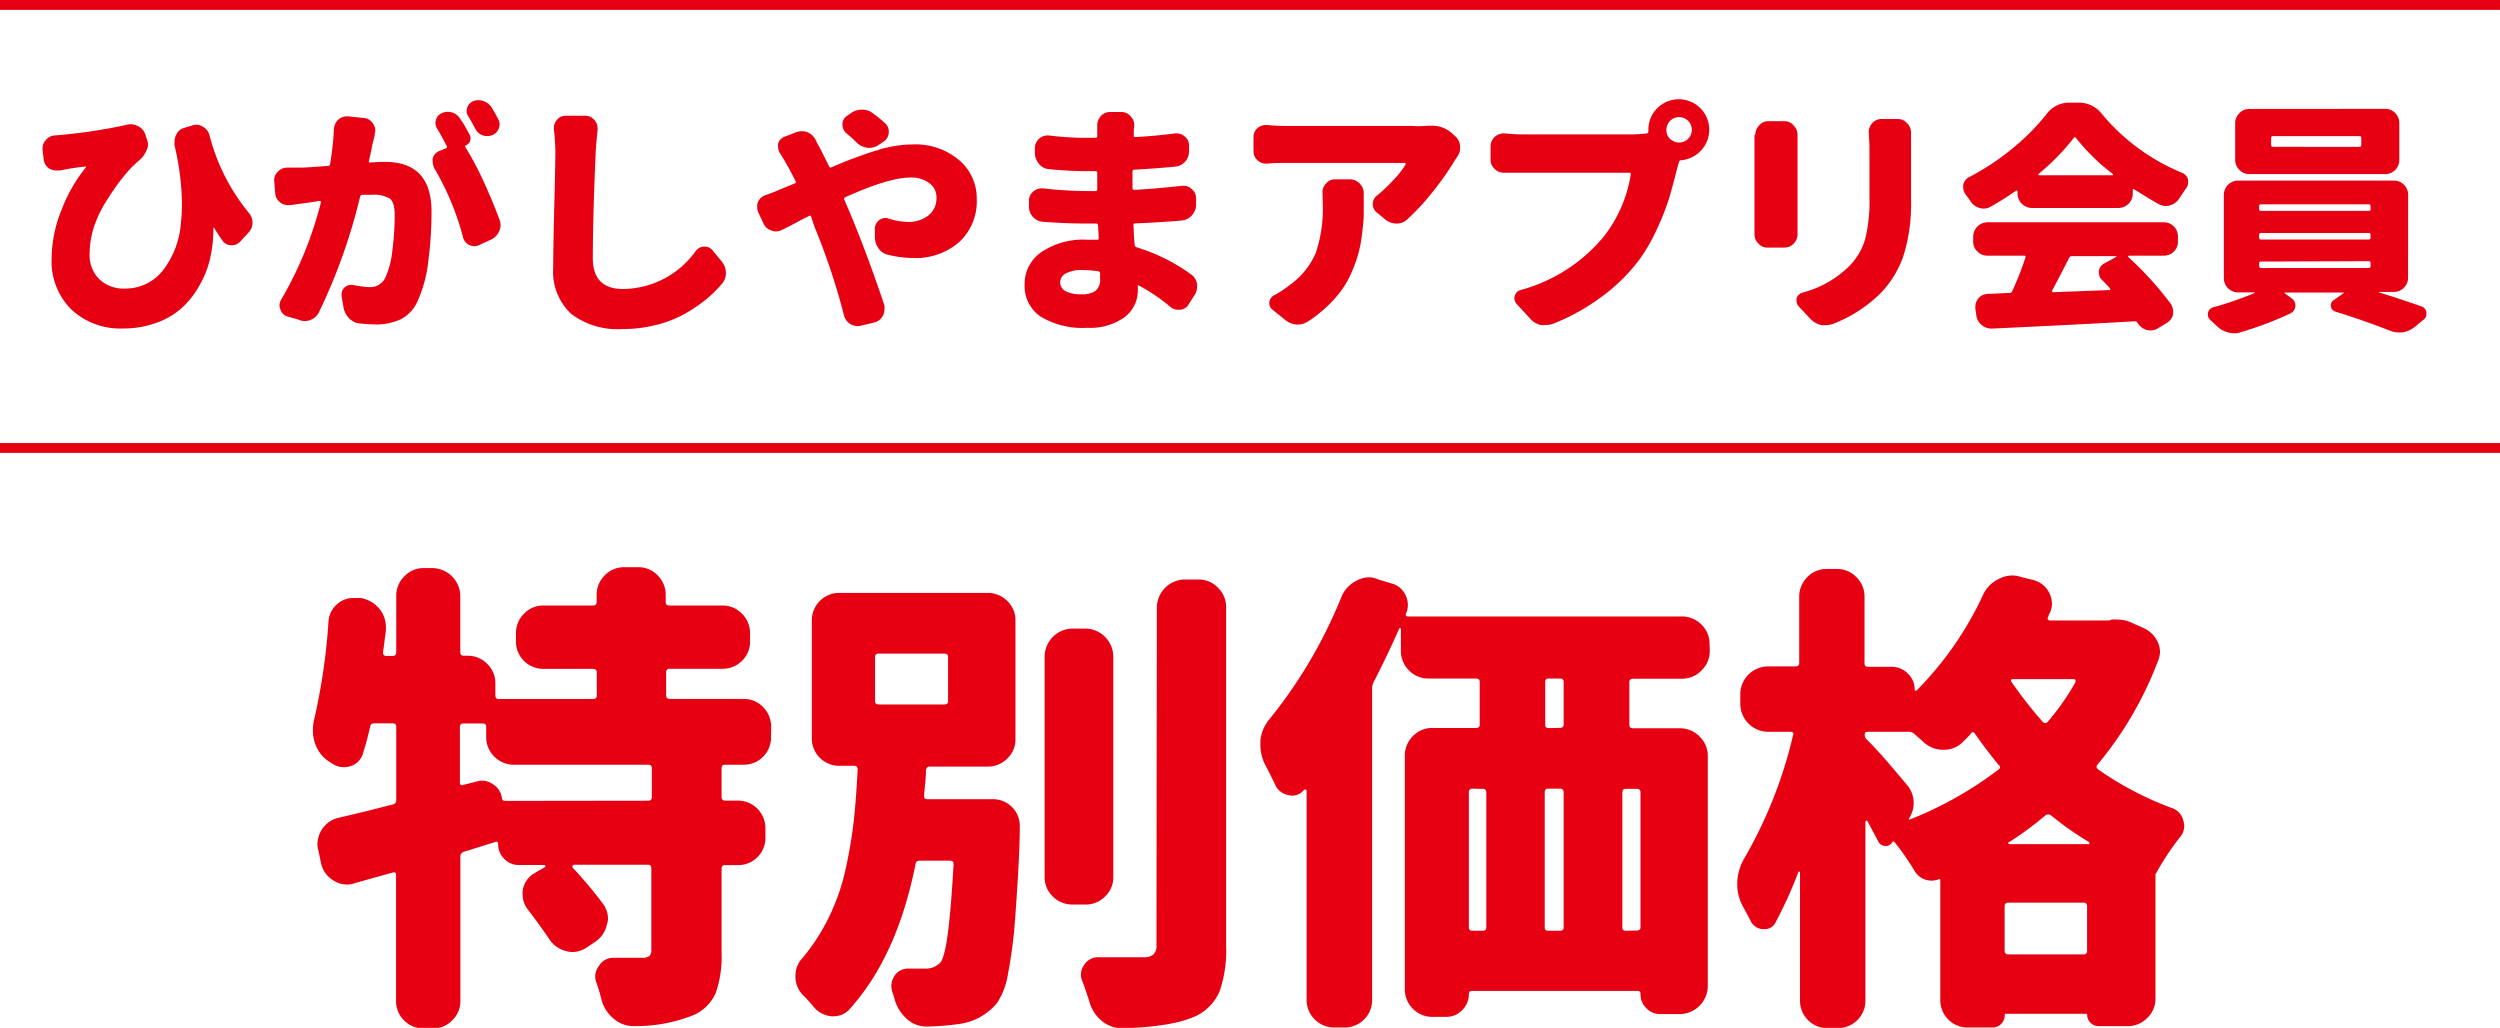 <svg xmlns="http://www.w3.org/2000/svg" width="253.75" height="104.33" viewBox="0 0 253.75 104.33"><defs><style>.a{fill:#e70012;}.b{fill:none;stroke:#e70012;stroke-miterlimit:10;}</style></defs><path class="a" d="M25.21,21.55a1.56,1.56,0,0,1,.42,1.07,1.44,1.44,0,0,1-.42,1l-.81.88a1.12,1.12,0,0,1-.85.39l-.1,0a1.06,1.06,0,0,1-.88-.48c-.29-.41-.57-.84-.85-1.3l-.06,0s0,0,0,.07a13.46,13.46,0,0,1-.34,3.08A9.79,9.79,0,0,1,20.23,29a8.86,8.86,0,0,1-1.78,2.26,7.66,7.66,0,0,1-2.59,1.51,9.73,9.73,0,0,1-3.39.57,7.26,7.26,0,0,1-5.23-1.93,6.88,6.88,0,0,1-2-5.18,13.22,13.22,0,0,1,1-4.91A15.67,15.67,0,0,1,8.71,17a.14.14,0,0,0,0-.09s0-.05-.08,0a22.48,22.48,0,0,0-2.51.39.19.19,0,0,1-.1,0l-.29,0A1.39,1.39,0,0,1,5,17.11a1.3,1.3,0,0,1-.56-.88l-.12-1a.69.69,0,0,1,0-.2,1.2,1.2,0,0,1,.32-.8,1.29,1.29,0,0,1,1-.49,53.89,53.89,0,0,0,7.25-1.08,1.72,1.72,0,0,1,.37-.05,1.63,1.63,0,0,1,.76.2,1.43,1.43,0,0,1,.73.83l.19.59a1.31,1.31,0,0,1,.08.43,1.28,1.28,0,0,1-.15.61,2.68,2.68,0,0,1-.73,1,10.59,10.59,0,0,0-1.54,1.58,21.29,21.29,0,0,0-1.6,2.24A12.34,12.34,0,0,0,9.6,22.84a9,9,0,0,0-.5,2.88,3.42,3.42,0,0,0,1,2.64,3.57,3.57,0,0,0,2.54.93,4.85,4.85,0,0,0,3.84-1.77,9,9,0,0,0,1.89-5,15.54,15.54,0,0,0,.1-1.83,27,27,0,0,0-.75-5.91,1.53,1.53,0,0,1,0-.41,1.36,1.36,0,0,1,.17-.69,1.16,1.16,0,0,1,.75-.68l.88-.27a1.07,1.07,0,0,1,.39-.07,1.23,1.23,0,0,1,.66.19,1.39,1.39,0,0,1,.69.86A20.45,20.45,0,0,0,25.21,21.55Z"/><path class="a" d="M33.89,13.13a1.48,1.48,0,0,1,.46-1,1.29,1.29,0,0,1,.86-.32h.14l1.59.17a1.17,1.17,0,0,1,.9.54,1.19,1.19,0,0,1,.25.73,1,1,0,0,1-.05.3c0,.27-.11.59-.2.95s-.22,1.11-.39,1.83a.12.12,0,0,0,0,.12.17.17,0,0,0,.12.05c.57-.05,1.07-.07,1.49-.07q4.74,0,4.74,5.05a38.7,38.7,0,0,1-.33,5.05,13.33,13.33,0,0,1-1.07,4,3.76,3.76,0,0,1-1.67,1.85,5.81,5.81,0,0,1-2.65.55,15.75,15.75,0,0,1-1.58-.1,1.71,1.71,0,0,1-1.09-.55,2.09,2.09,0,0,1-.55-1.11l-.19-1.13v-.17a.92.92,0,0,1,.29-.68.93.93,0,0,1,.66-.27.78.78,0,0,1,.22,0,9.9,9.9,0,0,0,1.61.22,1.7,1.7,0,0,0,1.68-1,8.94,8.94,0,0,0,.69-2.68,27.89,27.89,0,0,0,.24-3.66q0-1.28-.51-1.65a3.13,3.13,0,0,0-1.78-.38l-1,0a.25.25,0,0,0-.22.2,58.08,58.08,0,0,1-4.2,11.77,1.59,1.59,0,0,1-.88.75,1.47,1.47,0,0,1-.54.1,1.45,1.45,0,0,1-.63-.15L29.1,32.1a1.07,1.07,0,0,1-.65-.74,1,1,0,0,1-.08-.36,1.15,1.15,0,0,1,.2-.64,37.73,37.73,0,0,0,4-9.81.1.1,0,0,0,0-.1.17.17,0,0,0-.12-.05c-.13,0-.59.1-1.37.2l-1.61.22-.22,0a1.33,1.33,0,0,1-.83-.29,1.3,1.3,0,0,1-.49-.93l-.09-1.15a1.17,1.17,0,0,1,.34-1,1.32,1.32,0,0,1,1-.44h.46l.52,0h.46c.39,0,1.28-.07,2.67-.17a.19.19,0,0,0,.21-.19A28.53,28.53,0,0,0,33.89,13.13Zm13.77.53a.78.78,0,0,1,.05.65.73.73,0,0,1-.44.45c-.07,0-.08.08-.05.15a30.21,30.21,0,0,1,1.86,3.5c.65,1.41,1.19,2.72,1.63,3.92a1.47,1.47,0,0,1,.1.54,1.34,1.34,0,0,1-.15.61,1.62,1.62,0,0,1-.8.83l-1.22.56a1.14,1.14,0,0,1-.49.12,1.3,1.3,0,0,1-.52-.12,1.18,1.18,0,0,1-.63-.78,27.5,27.5,0,0,0-2.91-7,1.47,1.47,0,0,1-.17-.66,1.27,1.27,0,0,1,0-.34,1.1,1.1,0,0,1,.66-.76l.66-.27a.16.16,0,0,0,.1-.24c-.41-.79-.73-1.39-1-1.81a1.09,1.09,0,0,1-.14-.54,1,1,0,0,1,.07-.36,1,1,0,0,1,.61-.64,1.38,1.38,0,0,1,.56-.12,1.51,1.51,0,0,1,.46.07,1.41,1.41,0,0,1,.81.64C47.06,12.55,47.35,13.08,47.66,13.66Zm2.9-1.58a1.05,1.05,0,0,1,.08.92,1.19,1.19,0,0,1-.66.71,1.25,1.25,0,0,1-.51.1,1.45,1.45,0,0,1-.47-.07,1.36,1.36,0,0,1-.75-.66c-.25-.46-.48-.88-.71-1.27a.87.87,0,0,1-.17-.54,1.06,1.06,0,0,1,.66-1,1.5,1.5,0,0,1,.56-.1,1.6,1.6,0,0,1,1.29.71C50.11,11.25,50.34,11.65,50.56,12.08Z"/><path class="a" d="M56.22,13.15V13a1.19,1.19,0,0,1,.29-.81,1.13,1.13,0,0,1,.9-.44h0l1.93,0a1.2,1.2,0,0,1,1,.44,1.27,1.27,0,0,1,.32.85v.15c-.1.88-.17,1.65-.2,2.32q-.28,6.26-.29,10.69,0,3.13,3.05,3.13a9.13,9.13,0,0,0,7.4-3.86,1.08,1.08,0,0,1,.88-.44h0a1,1,0,0,1,.83.39l.91,1.1a1.87,1.87,0,0,1,.44,1.2,1.62,1.62,0,0,1-.39,1.07,12.87,12.87,0,0,1-1.71,1.67,16.3,16.3,0,0,1-2.21,1.47A12.16,12.16,0,0,1,66.52,33a13.64,13.64,0,0,1-3.34.4A7.81,7.81,0,0,1,58,31.88a5.85,5.85,0,0,1-1.85-4.72q0-1.72.11-6.29c.08-3.05.11-4.83.11-5.35A20.26,20.26,0,0,0,56.22,13.15Z"/><path class="a" d="M79.18,15.57a1.15,1.15,0,0,1-.2-.64,1.64,1.64,0,0,1,0-.34,1,1,0,0,1,.66-.71l1.17-.46a1.71,1.71,0,0,1,.57-.1,1.69,1.69,0,0,1,.58.1,1.64,1.64,0,0,1,.83.79c.18.37.32.63.42.8s.39.77.95,1.88a.16.16,0,0,0,.24.09A42.69,42.69,0,0,1,89,15.26a12.28,12.28,0,0,1,3.62-.6,6.87,6.87,0,0,1,4.74,1.6,5.07,5.07,0,0,1,1.78,3.92,5.64,5.64,0,0,1-1.79,4.4,6.77,6.77,0,0,1-4.68,1.61,11.18,11.18,0,0,1-2.49-.32,1.53,1.53,0,0,1-1-.65A2,2,0,0,1,88.8,24l0-.88a1.12,1.12,0,0,1,1.05-1,.8.8,0,0,1,.34.07,7.32,7.32,0,0,0,2,.34,3.3,3.3,0,0,0,2-.63,2.19,2.19,0,0,0,.86-1.88,1.73,1.73,0,0,0-.74-1.44,3,3,0,0,0-1.88-.56q-2.22,0-6.64,2a.17.17,0,0,0-.09.25l.46,1.07Q88,25.72,89.77,31a1.61,1.61,0,0,1,0,.44,1.25,1.25,0,0,1-.17.63,1.34,1.34,0,0,1-.85.66l-1.34.32a1.41,1.41,0,0,1-.35.05,1.46,1.46,0,0,1-.73-.2,1.43,1.43,0,0,1-.66-.88,67.68,67.68,0,0,0-3-9L82.33,22c0-.12-.12-.14-.22-.07-.25.11-.56.27-.94.47l-1,.54-.81.4a1.34,1.34,0,0,1-.61.15,1.13,1.13,0,0,1-.46-.1,1.31,1.31,0,0,1-.81-.73l-.54-1.15a1.61,1.61,0,0,1-.09-.51,1.44,1.44,0,0,1,.09-.51,1.27,1.27,0,0,1,.78-.69A13.38,13.38,0,0,0,79,19.3l1.66-.68c.12-.05.15-.12.1-.22-.36-.7-.64-1.24-.85-1.61S79.46,16,79.18,15.57Zm10.67-3.05a1.08,1.08,0,0,1,.36.83,1.2,1.2,0,0,1-.48,1l-.52.34a1.6,1.6,0,0,1-.95.32h-.17A2,2,0,0,1,87,14.52a14.7,14.7,0,0,0-1.1-1,1.15,1.15,0,0,1-.39-.86,1,1,0,0,1,.46-.9l.42-.29a1.83,1.83,0,0,1,1.09-.34h.08a1.73,1.73,0,0,1,1.12.44C89.11,11.86,89.49,12.19,89.85,12.52Z"/><path class="a" d="M120.89,27.85a1.42,1.42,0,0,1,.61,1,1.24,1.24,0,0,1,0,.27,1.49,1.49,0,0,1-.27.86l-.59.93a1.12,1.12,0,0,1-.85.53h-.2a1.22,1.22,0,0,1-.8-.29,17.9,17.9,0,0,0-3.2-2.17.09.09,0,0,0-.1,0,.09.09,0,0,0,0,.09v.32a3.4,3.4,0,0,1-1.37,2.82,6,6,0,0,1-3.78,1.06,8.16,8.16,0,0,1-4.72-1.14A3.74,3.74,0,0,1,104,28.85a3.9,3.9,0,0,1,1.7-3.26,7.6,7.6,0,0,1,4.63-1.26l1,0c.13,0,.19,0,.19-.17l-.07-1.27a.18.18,0,0,0-.2-.2h-1c-1.28,0-2.74-.06-4.37-.17A1.54,1.54,0,0,1,104.44,21v-.63a1.14,1.14,0,0,1,.44-.93,1.23,1.23,0,0,1,.83-.32h.17a39.34,39.34,0,0,0,4.39.27h.9c.13,0,.2-.05.2-.17l0-1.66a.17.17,0,0,0-.19-.19h-1c-1.14,0-2.37-.07-3.71-.2a1.43,1.43,0,0,1-1-.52,1.77,1.77,0,0,1-.43-1.09V15a1.29,1.29,0,0,1,1.25-1.25l.17,0a31.23,31.23,0,0,0,3.71.24h1c.13,0,.2-.06.2-.17V12.74a1.35,1.35,0,0,1,.34-.93,1.24,1.24,0,0,1,.95-.44h1.17a1.16,1.16,0,0,1,.93.44,1.26,1.26,0,0,1,.37.9l-.05.47v.56c0,.13,0,.18.17.17,1.33-.07,2.69-.19,4-.37a.47.47,0,0,1,.17,0,1.22,1.22,0,0,1,.83.31,1.15,1.15,0,0,1,.44.93l0,.56a1.61,1.61,0,0,1-.4,1.07,1.51,1.51,0,0,1-1,.5c-1.48.14-2.86.25-4.15.31-.13,0-.19.07-.19.2l0,1.68c0,.12.07.17.2.17,1.49-.08,3.1-.22,4.81-.41h.17a1.2,1.2,0,0,1,.83.32,1.22,1.22,0,0,1,.44.95v.66a1.62,1.62,0,0,1-1.42,1.59c-1.61.14-3.2.24-4.76.29-.13,0-.19.06-.17.19s0,.81.12,2a.26.26,0,0,0,.2.24A18.81,18.81,0,0,1,120.89,27.85Zm-9.23.41v-.53a.21.21,0,0,0-.19-.2,11.9,11.9,0,0,0-1.69-.12,3.11,3.11,0,0,0-1.58.34,1,1,0,0,0-.59.88,1,1,0,0,0,.56.93,3.19,3.19,0,0,0,1.54.31,2.46,2.46,0,0,0,1.49-.35A1.49,1.49,0,0,0,111.66,28.26Z"/><path class="a" d="M144.93,12.76h.34a3,3,0,0,1,2.15.81l.29.26a1.46,1.46,0,0,1,.49,1V15a1.51,1.51,0,0,1-.32.95l-.24.37a28.84,28.84,0,0,1-2.18,3.1,22.66,22.66,0,0,1-2.61,2.83,1.51,1.51,0,0,1-1.1.44,1.79,1.79,0,0,1-1.14-.41l-.86-.71a1,1,0,0,1-.41-.83,1.06,1.06,0,0,1,.44-.9,17.44,17.44,0,0,0,1.7-1.62,8.75,8.75,0,0,0,1.18-1.51.12.12,0,0,0,0-.11.09.09,0,0,0-.08-.06H130.4c-.57,0-1.16,0-1.76.07h-.12a1.28,1.28,0,0,1-.88-.34,1.24,1.24,0,0,1-.41-.95V14a1.21,1.21,0,0,1,.41-1,1.28,1.28,0,0,1,.86-.31h.14c.62.06,1.21.09,1.76.09h13C143.82,12.83,144.34,12.81,144.93,12.76Zm-10.7,6.76a1.26,1.26,0,0,1,.35-.88,1.15,1.15,0,0,1,.92-.44H137a1.37,1.37,0,0,1,1,.42,1.4,1.4,0,0,1,.42,1c0,.81,0,1.51,0,2.09s-.08,1.26-.17,2a13.15,13.15,0,0,1-.37,2,12.64,12.64,0,0,1-.66,1.85,9.09,9.09,0,0,1-1,1.82,11.86,11.86,0,0,1-1.45,1.66,13.43,13.43,0,0,1-2,1.58,1.89,1.89,0,0,1-1,.32l-.17,0a2,2,0,0,1-1.14-.46l-1.3-1.05a.76.76,0,0,1-.32-.61.55.55,0,0,1,0-.17.91.91,0,0,1,.51-.69,9.37,9.37,0,0,0,1.51-1,7.75,7.75,0,0,0,2.7-3.31,14.14,14.14,0,0,0,.7-5Z"/><path class="a" d="M154.53,13.64h11a12.1,12.1,0,0,0,1.61-.1c.12,0,.17-.09.17-.22v-.14a3.09,3.09,0,1,1,5.36,2.08,3.09,3.09,0,0,1-2,1,.23.23,0,0,0-.25.17c-.08.26-.16.55-.24.88-.28,1.09-.53,2-.77,2.83a26.23,26.23,0,0,1-1.18,3,18.11,18.11,0,0,1-1.81,3.18,18.08,18.08,0,0,1-3.8,3.76,21.55,21.55,0,0,1-5,2.79,2.19,2.19,0,0,1-.73.12,3,3,0,0,1-.51,0,2.1,2.1,0,0,1-1.08-.66l-1.37-1.49a.92.92,0,0,1-.22-.56,1,1,0,0,1,.05-.27.82.82,0,0,1,.61-.58A16.54,16.54,0,0,0,162.79,24a13.62,13.62,0,0,0,2.73-6.28c0-.13,0-.19-.17-.19H154.53c-.53,0-1.14,0-1.8,0h-.08a1.32,1.32,0,0,1-.92-.36,1.28,1.28,0,0,1-.44-1V14.84a1.33,1.33,0,0,1,1.32-1.3h.12C153.49,13.61,154.09,13.64,154.53,13.64Zm15,.46a1.29,1.29,0,1,0-.39-.92A1.28,1.28,0,0,0,169.5,14.1Z"/><path class="a" d="M178.16,13.69a1.33,1.33,0,0,1,.39-.95,1.19,1.19,0,0,1,.95-.44h1.61a1.21,1.21,0,0,1,.95.44,1.33,1.33,0,0,1,.39.95v10a1.34,1.34,0,0,1-.36,1,1.3,1.3,0,0,1-1,.44h-1.64a1.22,1.22,0,0,1-1-.44,1.27,1.27,0,0,1-.37-.92v-.08c0-.37,0-.68,0-.92V13.69Zm11.52-.27a1.31,1.31,0,0,1,.34-.9,1.21,1.21,0,0,1,.95-.44h1.61a1.24,1.24,0,0,1,1,.44,1.28,1.28,0,0,1,.39,1l0,0v6.71a17.67,17.67,0,0,1-.77,5.74,10.31,10.31,0,0,1-2.31,3.78,14,14,0,0,1-4.78,3.1,2,2,0,0,1-.76.15,2.72,2.72,0,0,1-.49,0,2.23,2.23,0,0,1-1.1-.63l-1.19-1.27a.8.8,0,0,1-.22-.54,1.32,1.32,0,0,1,0-.27.85.85,0,0,1,.61-.59,10.55,10.55,0,0,0,4.76-2.71,6.45,6.45,0,0,0,1.61-2.77,16.37,16.37,0,0,0,.42-4.21V14.79Z"/><path class="a" d="M206.22,21.11a1.47,1.47,0,0,1-1.44-1.44v-.22a.11.11,0,0,0-.05-.1.17.17,0,0,0-.1,0A26.53,26.53,0,0,1,202,21a1.3,1.3,0,0,1-.66.17,1.39,1.39,0,0,1-.44-.07,1.63,1.63,0,0,1-.9-.68c-.16-.25-.33-.48-.51-.71a1.15,1.15,0,0,1-.22-.68,2.13,2.13,0,0,1,0-.27,1.11,1.11,0,0,1,.59-.78,25.36,25.36,0,0,0,4.37-2.88,23.09,23.09,0,0,0,3.46-3.47A2.82,2.82,0,0,1,210,10.42h1a2.92,2.92,0,0,1,2.32,1.12,20.9,20.9,0,0,0,8.16,6,1,1,0,0,1,.61.7,1,1,0,0,1,0,.3,1,1,0,0,1-.22.61c-.21.29-.43.62-.68,1a1.63,1.63,0,0,1-.9.68,1.36,1.36,0,0,1-.44.08,1.5,1.5,0,0,1-.71-.18c-.81-.43-1.67-1-2.56-1.53a.09.09,0,0,0-.1,0,.08.08,0,0,0,0,.07v.44A1.47,1.47,0,0,1,215,21.11Zm14.84,3.42a1.35,1.35,0,0,1-.41,1,1.4,1.4,0,0,1-1,.42h-3.54S216,26,216,26s0,.05,0,.07a34.42,34.42,0,0,1,4.33,4.76,1.39,1.39,0,0,1,.24.76c0,.1,0,.2,0,.32a1.37,1.37,0,0,1-.64.87l-.95.57a1.43,1.43,0,0,1-.71.19,1.8,1.8,0,0,1-.37-.05,1.46,1.46,0,0,1-.87-.63.58.58,0,0,1-.08-.1.29.29,0,0,0-.27-.15q-5.07.3-14.45.74h-.1a1.55,1.55,0,0,1-1-.37,1.51,1.51,0,0,1-.54-1l-.09-.68a.69.69,0,0,1,0-.2,1.29,1.29,0,0,1,1.27-1.27l2.2-.1a.26.26,0,0,0,.27-.17,32.4,32.4,0,0,0,1.34-3.42.15.15,0,0,0,0-.13.13.13,0,0,0-.11-.06h-3.76a1.38,1.38,0,0,1-1-.42,1.33,1.33,0,0,1-.43-1V24a1.47,1.47,0,0,1,1.44-1.44h17.94A1.43,1.43,0,0,1,221.06,24ZM206.9,17.67a.08.08,0,0,0,0,.07.06.06,0,0,0,.06.05h7.45a.06.06,0,0,0,.06-.05.08.08,0,0,0,0-.07A20.36,20.36,0,0,1,210.71,14c-.08-.1-.15-.1-.22,0A23.51,23.51,0,0,1,206.9,17.67Zm7.91,8.4a.08.08,0,0,0,0-.07s0,0,0,0h-4.52a.3.3,0,0,0-.27.17c-.76,1.5-1.34,2.6-1.73,3.32a.12.12,0,0,0,0,.12.14.14,0,0,0,.09.05l5.74-.22s0,0,.07-.05a.09.09,0,0,0,0-.1c-.28-.3-.56-.61-.86-.9a1,1,0,0,1-.29-.71v-.19a1,1,0,0,1,.56-.76Z"/><path class="a" d="M244.42,28.21a1.41,1.41,0,0,1-.43,1,1.4,1.4,0,0,1-1,.42h-1.52s0,.05,0,.05c1.34.41,2.77.88,4.3,1.42a.72.72,0,0,1,.51.61.55.55,0,0,1,0,.17.69.69,0,0,1-.32.59l-.95.78a2.62,2.62,0,0,1-1.2.49l-.34,0a2.38,2.38,0,0,1-.93-.19q-2.53-1-5.47-1.91a.66.66,0,0,1-.49-.56V31a.61.61,0,0,1,.3-.54l1-.71s0,0,0-.06a.07.07,0,0,0-.07,0h-5.93l0,0a0,0,0,0,0,0,.06l.73.54a.88.88,0,0,1-.12,1.51,34,34,0,0,1-5.1,1.93,1.83,1.83,0,0,1-.62.1,2.14,2.14,0,0,1-.65-.1,2.42,2.42,0,0,1-1.13-.66l-.68-.63a.79.79,0,0,1-.2-.34.49.49,0,0,1,0-.2.47.47,0,0,1,0-.17.77.77,0,0,1,.19-.34.82.82,0,0,1,.35-.2,36.39,36.39,0,0,0,4.22-1.46s0,0,0-.05,0,0,0,0h-1.71a1.45,1.45,0,0,1-1.44-1.44V19.77a1.45,1.45,0,0,1,1.44-1.44H243a1.4,1.4,0,0,1,1,.42,1.43,1.43,0,0,1,.43,1Zm-2.3-17.16a1.37,1.37,0,0,1,1,.43,1.41,1.41,0,0,1,.41,1v3.76a1.41,1.41,0,0,1-.41,1,1.37,1.37,0,0,1-1,.43H228.3a1.35,1.35,0,0,1-1-.43,1.39,1.39,0,0,1-.43-1V12.49a1.39,1.39,0,0,1,.43-1,1.35,1.35,0,0,1,1-.43ZM229.5,20.74a.18.18,0,0,0-.2.2v.29c0,.12.07.17.2.17h10.94a.15.15,0,0,0,.17-.17v-.29c0-.13-.06-.2-.17-.2Zm0,2.91c-.13,0-.2.06-.2.19v.27a.18.18,0,0,0,.2.2h10.94c.11,0,.17-.07.17-.2v-.27c0-.13-.06-.19-.17-.19Zm0,2.9a.18.18,0,0,0-.2.2V27a.18.18,0,0,0,.2.2h10.94c.11,0,.17-.07.17-.2v-.29c0-.13-.06-.2-.17-.2Zm10-11.64c.11,0,.17-.07.17-.2V14c0-.12-.06-.18-.17-.18H230.7a.16.16,0,0,0-.18.18v.7c0,.13.06.2.18.2Z"/><line class="b" y1="0.5" x2="253.75" y2="0.5"/><line class="b" y1="45.47" x2="253.75" y2="45.47"/><path class="a" d="M78.26,74.81a2.76,2.76,0,0,1-.81,2,2.73,2.73,0,0,1-2,.81H73.58c-.23,0-.34.13-.34.38v2.87c0,.26.11.39.34.39h1.29a2.8,2.8,0,0,1,2.82,2.82V85a2.73,2.73,0,0,1-.81,2,2.76,2.76,0,0,1-2,.81H73.58c-.23,0-.34.13-.34.39v8.51a11.16,11.16,0,0,1-.6,4.1A4.43,4.43,0,0,1,70.47,103a15.74,15.74,0,0,1-6,1.15h-.14a3,3,0,0,1-2-.72,3.71,3.71,0,0,1-1.29-2,16.73,16.73,0,0,0-.48-1.63,1.86,1.86,0,0,1-.15-.67,1.83,1.83,0,0,1,.39-1.1,1.66,1.66,0,0,1,1.48-.81h.05c.83,0,1.75,0,2.77,0a1.33,1.33,0,0,0,.79-.17.77.77,0,0,0,.22-.65V88.16c0-.26-.11-.39-.34-.39H58.26a.16.16,0,0,0-.14.1.21.21,0,0,0,0,.19,44.57,44.57,0,0,1,3.06,3.64,2.56,2.56,0,0,1,.53,1.53,1.63,1.63,0,0,1-.1.57,2.78,2.78,0,0,1-1.24,1.82l-.86.58a2.6,2.6,0,0,1-1.39.43,2.22,2.22,0,0,1-.67-.1,2.82,2.82,0,0,1-1.72-1.24c-.61-.9-1.31-1.87-2.11-2.92a2.42,2.42,0,0,1-.57-1.53,1.85,1.85,0,0,1,0-.43,2.42,2.42,0,0,1,1.11-1.73L55.34,88a.11.11,0,0,0,0-.12s0-.08-.07-.08H52.71a2.06,2.06,0,0,1-1.53-.62,2.08,2.08,0,0,1-.62-1.53c0-.19-.1-.25-.29-.19l-3.2,1a.48.48,0,0,0-.34.47v14.65a2.71,2.71,0,0,1-.84,2,2.74,2.74,0,0,1-2,.81h-.86a2.78,2.78,0,0,1-2.83-2.82V88.78a.24.24,0,0,0-.12-.22.23.23,0,0,0-.21,0L36,89.64a2,2,0,0,1-.76.14,2.45,2.45,0,0,1-1.34-.38,2.68,2.68,0,0,1-1.3-1.72l-.28-1.34a2.22,2.22,0,0,1-.1-.67,2.85,2.85,0,0,1,.43-1.44A2.72,2.72,0,0,1,34.38,83q2.11-.48,5.46-1.34a.43.43,0,0,0,.38-.43V73.8a.34.34,0,0,0-.38-.38H38c-.25,0-.4.11-.43.33-.22,1-.46,1.89-.72,2.68a1.88,1.88,0,0,1-1.29,1.34,2.22,2.22,0,0,1-.67.1,2.15,2.15,0,0,1-1.19-.38l-.24-.15A3.55,3.55,0,0,1,32,75.52a4,4,0,0,1-.24-1.38,4.47,4.47,0,0,1,.1-1,62,62,0,0,0,1.48-10.05,2.57,2.57,0,0,1,1-1.87,2.38,2.38,0,0,1,1.53-.52h.48l.28,0a3.17,3.17,0,0,1,1.92,1.14,3,3,0,0,1,.62,1.82v.34c-.1.73-.19,1.47-.29,2.2,0,.25.08.38.34.38h.62a.34.34,0,0,0,.38-.38v-5.7a2.73,2.73,0,0,1,.82-2,2.68,2.68,0,0,1,2-.84h.86a2.87,2.87,0,0,1,2.82,2.82v5.7c0,.25.11.38.34.38h.38a2.74,2.74,0,0,1,2,.81,2.71,2.71,0,0,1,.84,2v1.2c0,.26.11.38.34.38h9.57a.33.33,0,0,0,.38-.38v-2.3a.34.34,0,0,0-.38-.38h-5a2.77,2.77,0,0,1-2.82-2.82v-.77a2.74,2.74,0,0,1,.81-2,2.68,2.68,0,0,1,2-.84h5c.25,0,.38-.11.38-.34v-.71a2.76,2.76,0,0,1,.81-2,2.71,2.71,0,0,1,2-.84h1.39a2.68,2.68,0,0,1,2,.84,2.76,2.76,0,0,1,.81,2v.71c0,.23.13.34.39.34h5.36a2.71,2.71,0,0,1,2,.84,2.74,2.74,0,0,1,.81,2v.77a2.73,2.73,0,0,1-.81,2,2.76,2.76,0,0,1-2,.81H68a.34.34,0,0,0-.39.38v2.3c0,.26.13.38.39.38h7.46a2.68,2.68,0,0,1,2,.84,2.76,2.76,0,0,1,.81,2ZM65.82,81.27c.23,0,.34-.13.34-.39V78c0-.25-.11-.38-.34-.38H52.19a2.76,2.76,0,0,1-2-.81,2.71,2.71,0,0,1-.84-2v-1c0-.25-.11-.38-.33-.38h-2c-.23,0-.34.13-.34.38v5.65a.24.24,0,0,0,.1.21.25.25,0,0,0,.24,0l1.34-.34a1.88,1.88,0,0,1,.57-.09,1.81,1.81,0,0,1,1.05.33A1.9,1.9,0,0,1,50.94,81a.31.31,0,0,0,.34.29Z"/><path class="a" d="M93.79,80.74c0,.26.08.38.34.38h6.65a2.71,2.71,0,0,1,2.73,2.68c0,2-.16,5.22-.48,9.52a47.21,47.21,0,0,1-.72,5.53,7.38,7.38,0,0,1-1.1,2.94,6,6,0,0,1-4,2.16,25,25,0,0,1-3.06.24h-.1a2.87,2.87,0,0,1-2-.77,4.15,4.15,0,0,1-1.25-2,5.56,5.56,0,0,0-.24-.76,2.45,2.45,0,0,1-.09-.63,2,2,0,0,1,.33-1,1.65,1.65,0,0,1,1.39-.72h1.68a2,2,0,0,0,1.58-.62c.6-.73,1-4.07,1.34-10q0-.33-.39-.33H93.36c-.25,0-.4.11-.43.33q-1.86,9.38-6.7,14.74a2.08,2.08,0,0,1-1.58.72.92.92,0,0,1-.28,0,2.64,2.64,0,0,1-1.82-1c-.32-.38-.64-.75-1-1.1a2.66,2.66,0,0,1-.81-2,2.57,2.57,0,0,1,.72-1.82A20.05,20.05,0,0,0,84.18,93a21.59,21.59,0,0,0,1.67-4.88,47.38,47.38,0,0,0,.81-4.84c.16-1.46.29-3.19.39-5.16,0-.26-.12-.39-.34-.39H85.23A2.78,2.78,0,0,1,82.4,75v-12a2.78,2.78,0,0,1,2.83-2.82h15a2.76,2.76,0,0,1,2,.81,2.68,2.68,0,0,1,.84,2V75a2.68,2.68,0,0,1-.84,2,2.76,2.76,0,0,1-2,.81H94.37c-.23,0-.35.13-.39.39C94,78.76,93.89,79.62,93.79,80.74ZM89.2,66.34c-.26,0-.38.11-.38.33v4.5c0,.22.12.33.38.33h6.65c.26,0,.38-.11.38-.33v-4.5c0-.22-.12-.33-.38-.33Zm21-2.54A2.87,2.87,0,0,1,113,66.62V89a2.68,2.68,0,0,1-.84,2,2.74,2.74,0,0,1-2,.81h-1.29a2.76,2.76,0,0,1-2-.81,2.68,2.68,0,0,1-.84-2V66.62a2.87,2.87,0,0,1,2.83-2.82Zm7.22-2.15a2.87,2.87,0,0,1,2.83-2.83h1.38a2.68,2.68,0,0,1,2,.84,2.73,2.73,0,0,1,.82,2V96a12.63,12.63,0,0,1-.65,4.59,4.94,4.94,0,0,1-2.32,2.49c-1.56.76-4.07,1.19-7.51,1.29h-.1a3.21,3.21,0,0,1-2-.72,3.77,3.77,0,0,1-1.3-2c-.22-.7-.46-1.39-.71-2.06a1.59,1.59,0,0,1-.15-.67,1.76,1.76,0,0,1,.34-1,1.68,1.68,0,0,1,1.48-.76h0c1.37,0,2.88,0,4.54,0a1.49,1.49,0,0,0,1-.28,1.26,1.26,0,0,0,.31-1Z"/><path class="a" d="M173.54,66.05a2.68,2.68,0,0,1-.84,2,2.71,2.71,0,0,1-2,.84h-4.93c-.26,0-.39.11-.39.34v4.35c0,.23.13.34.39.34h4.73a2.74,2.74,0,0,1,2,.83,2.71,2.71,0,0,1,.84,2v23.35a2.87,2.87,0,0,1-2.83,2.83h-2a1.93,1.93,0,0,1-1.41-.6,2,2,0,0,1-.59-1.46.26.26,0,0,0-.29-.29H149.37c-.19,0-.28.11-.28.34a2.27,2.27,0,0,1-.67,1.6,2.19,2.19,0,0,1-1.63.69H145.4a2.71,2.71,0,0,1-2-.83,2.78,2.78,0,0,1-.81-2V76.72a2.76,2.76,0,0,1,.81-2,2.71,2.71,0,0,1,2-.83h4.4c.26,0,.39-.11.39-.34V69.21c0-.23-.13-.34-.39-.34H145a2.68,2.68,0,0,1-2-.84,2.73,2.73,0,0,1-.81-2v-2.2s0-.06-.08-.07-.07,0-.07,0q-1.05,2.4-2.58,5.41a1.39,1.39,0,0,0-.19.72v31.58a2.78,2.78,0,0,1-2.83,2.82h-1a2.8,2.8,0,0,1-2.82-2.82V80.26a.13.13,0,0,0-.1-.12c-.06,0-.11,0-.14,0a1.52,1.52,0,0,1-1.25.62.92.92,0,0,1-.28-.05,1.77,1.77,0,0,1-1.39-1c-.35-.74-.72-1.47-1.1-2.2a4.29,4.29,0,0,1-.43-1.87v-.48a4,4,0,0,1,.95-2.2,48.52,48.52,0,0,0,7.28-12.39,3.16,3.16,0,0,1,1.53-1.63,2.7,2.7,0,0,1,1.29-.34,2.07,2.07,0,0,1,.86.2l1.44.43a2.17,2.17,0,0,1,1.39,1.19,2.25,2.25,0,0,1,.23,1,2.06,2.06,0,0,1-.19.86.17.17,0,0,0,0,.19.18.18,0,0,0,.16.1h27.81a2.76,2.76,0,0,1,2,.81,2.68,2.68,0,0,1,.84,2Zm-24.07,14a.33.33,0,0,0-.38.38V94.14c0,.22.12.33.38.33h1q.39,0,.39-.33V80.45a.34.34,0,0,0-.39-.38Zm9.24.38a.34.34,0,0,0-.39-.38h-1.19c-.23,0-.34.13-.34.38V94.14c0,.22.11.33.34.33h1.19q.39,0,.39-.33Zm-.39-6.55c.26,0,.39-.11.39-.34V69.21c0-.23-.13-.34-.39-.34h-1.15c-.22,0-.33.11-.33.34v4.35c0,.23.11.34.33.34Zm7.8,20.57q.39,0,.39-.33V80.45a.34.34,0,0,0-.39-.38H165c-.22,0-.33.13-.33.38V94.14a.29.29,0,0,0,.33.33Z"/><path class="a" d="M214.29,62.89a4.91,4.91,0,0,1,.67,0,3.23,3.23,0,0,1,1.34.29l1.29.57A2.89,2.89,0,0,1,219,65.14a2.51,2.51,0,0,1,.24,1,2.4,2.4,0,0,1-.19.91,36.74,36.74,0,0,1-6.17,10.58c-.13.16-.1.32.1.48A32.65,32.65,0,0,0,220.41,82a1.77,1.77,0,0,1,1.2,1.3,1.72,1.72,0,0,1,.09.52,1.75,1.75,0,0,1-.43,1.15,27.62,27.62,0,0,0-2.49,3.78s0,0,0,0v12.58a2.68,2.68,0,0,1-.84,2,2.73,2.73,0,0,1-2,.82H213a1.11,1.11,0,0,1-.81-.34,1.07,1.07,0,0,1-.34-.76c0-.1,0-.15-.14-.15h-8.09c-.09,0-.14,0-.14.15a1.23,1.23,0,0,1-1.24,1.24h-2.49a2.73,2.73,0,0,1-2-.81,2.76,2.76,0,0,1-.81-2V89.35c0-.12-.07-.16-.2-.09a2,2,0,0,1-1.38,0,2,2,0,0,1-1.06-.91,26.46,26.46,0,0,0-2-2.87q-.09-.15-.24,0a.71.71,0,0,1-.74.38.78.78,0,0,1-.69-.48c-.35-.67-.72-1.35-1.1-2.06a.1.1,0,0,0-.12,0s-.07,0-.07.07v18.14a2.78,2.78,0,0,1-2.83,2.82h-1a2.73,2.73,0,0,1-2-.81,2.76,2.76,0,0,1-.81-2v-13a.08.08,0,0,0-.05-.07s-.06,0-.1,0a43.4,43.4,0,0,1-2.34,5.17,1.2,1.2,0,0,1-1.1.67h-.19a1.49,1.49,0,0,1-1.25-.86c-.22-.45-.48-.93-.76-1.44a4.71,4.71,0,0,1-.58-2.25A5.2,5.2,0,0,1,177,87.2a45.54,45.54,0,0,0,5-12.59.21.21,0,0,0,0-.23.33.33,0,0,0-.24-.1h-2.3a2.85,2.85,0,0,1-2.82-2.82v-1a2.83,2.83,0,0,1,2.82-2.82h2.77c.26,0,.39-.11.39-.34V60.59a2.76,2.76,0,0,1,.81-2,2.68,2.68,0,0,1,2-.84h1a2.68,2.68,0,0,1,2,.84,2.73,2.73,0,0,1,.82,2v6.75c0,.23.12.34.38.34H192a2.27,2.27,0,0,1,1.65.69,2.21,2.21,0,0,1,.69,1.6c0,.07,0,.11.07.12a.1.1,0,0,0,.12,0,34.08,34.08,0,0,0,6.75-9.71,3.31,3.31,0,0,1,1.63-1.63,3,3,0,0,1,1.34-.34,2.64,2.64,0,0,1,.86.15l1.34.33a2.51,2.51,0,0,1,1.82,2.37,2.15,2.15,0,0,1-.24,1,1.66,1.66,0,0,0-.15.38c-.06.1-.07.18,0,.24a.24.24,0,0,0,.21.1h6A.93.93,0,0,0,214.29,62.89ZM193.61,79.73a2.82,2.82,0,0,1,.15,3.35s0,.07,0,.1a.14.14,0,0,0,.09,0,37.71,37.71,0,0,0,9-5.07c.19-.16.21-.32,0-.48-.89-1.09-1.69-2.14-2.39-3.16-.13-.19-.28-.21-.43,0s-.52.56-.77.81a2.65,2.65,0,0,1-2,.82,2.86,2.86,0,0,1-2.06-.82l-.86-.76a.84.84,0,0,0-.62-.24h-4.17c-.19,0-.28.1-.28.29a.65.65,0,0,0,.19.48C190.46,76,191.83,77.6,193.61,79.73Zm9.86,16.75a.34.34,0,0,0,.38.39h7.66q.33,0,.33-.39V92c0-.25-.11-.38-.33-.38h-7.66a.34.34,0,0,0-.38.38Zm.38-11a.11.11,0,0,0,0,.12.11.11,0,0,0,.12.08h8c.06,0,.09,0,.09-.08a.19.19,0,0,0,0-.12,30.5,30.5,0,0,1-3.88-2.72.47.47,0,0,0-.57,0A32.34,32.34,0,0,1,203.85,85.52Zm6.8-16.26a.23.23,0,0,0,0-.2.2.2,0,0,0-.19-.09h-6.18a.15.15,0,0,0-.14.07.17.17,0,0,0,0,.17,42.25,42.25,0,0,0,3.21,4.11c.16.16.32.15.48,0A25,25,0,0,0,210.65,69.26Z"/></svg>
